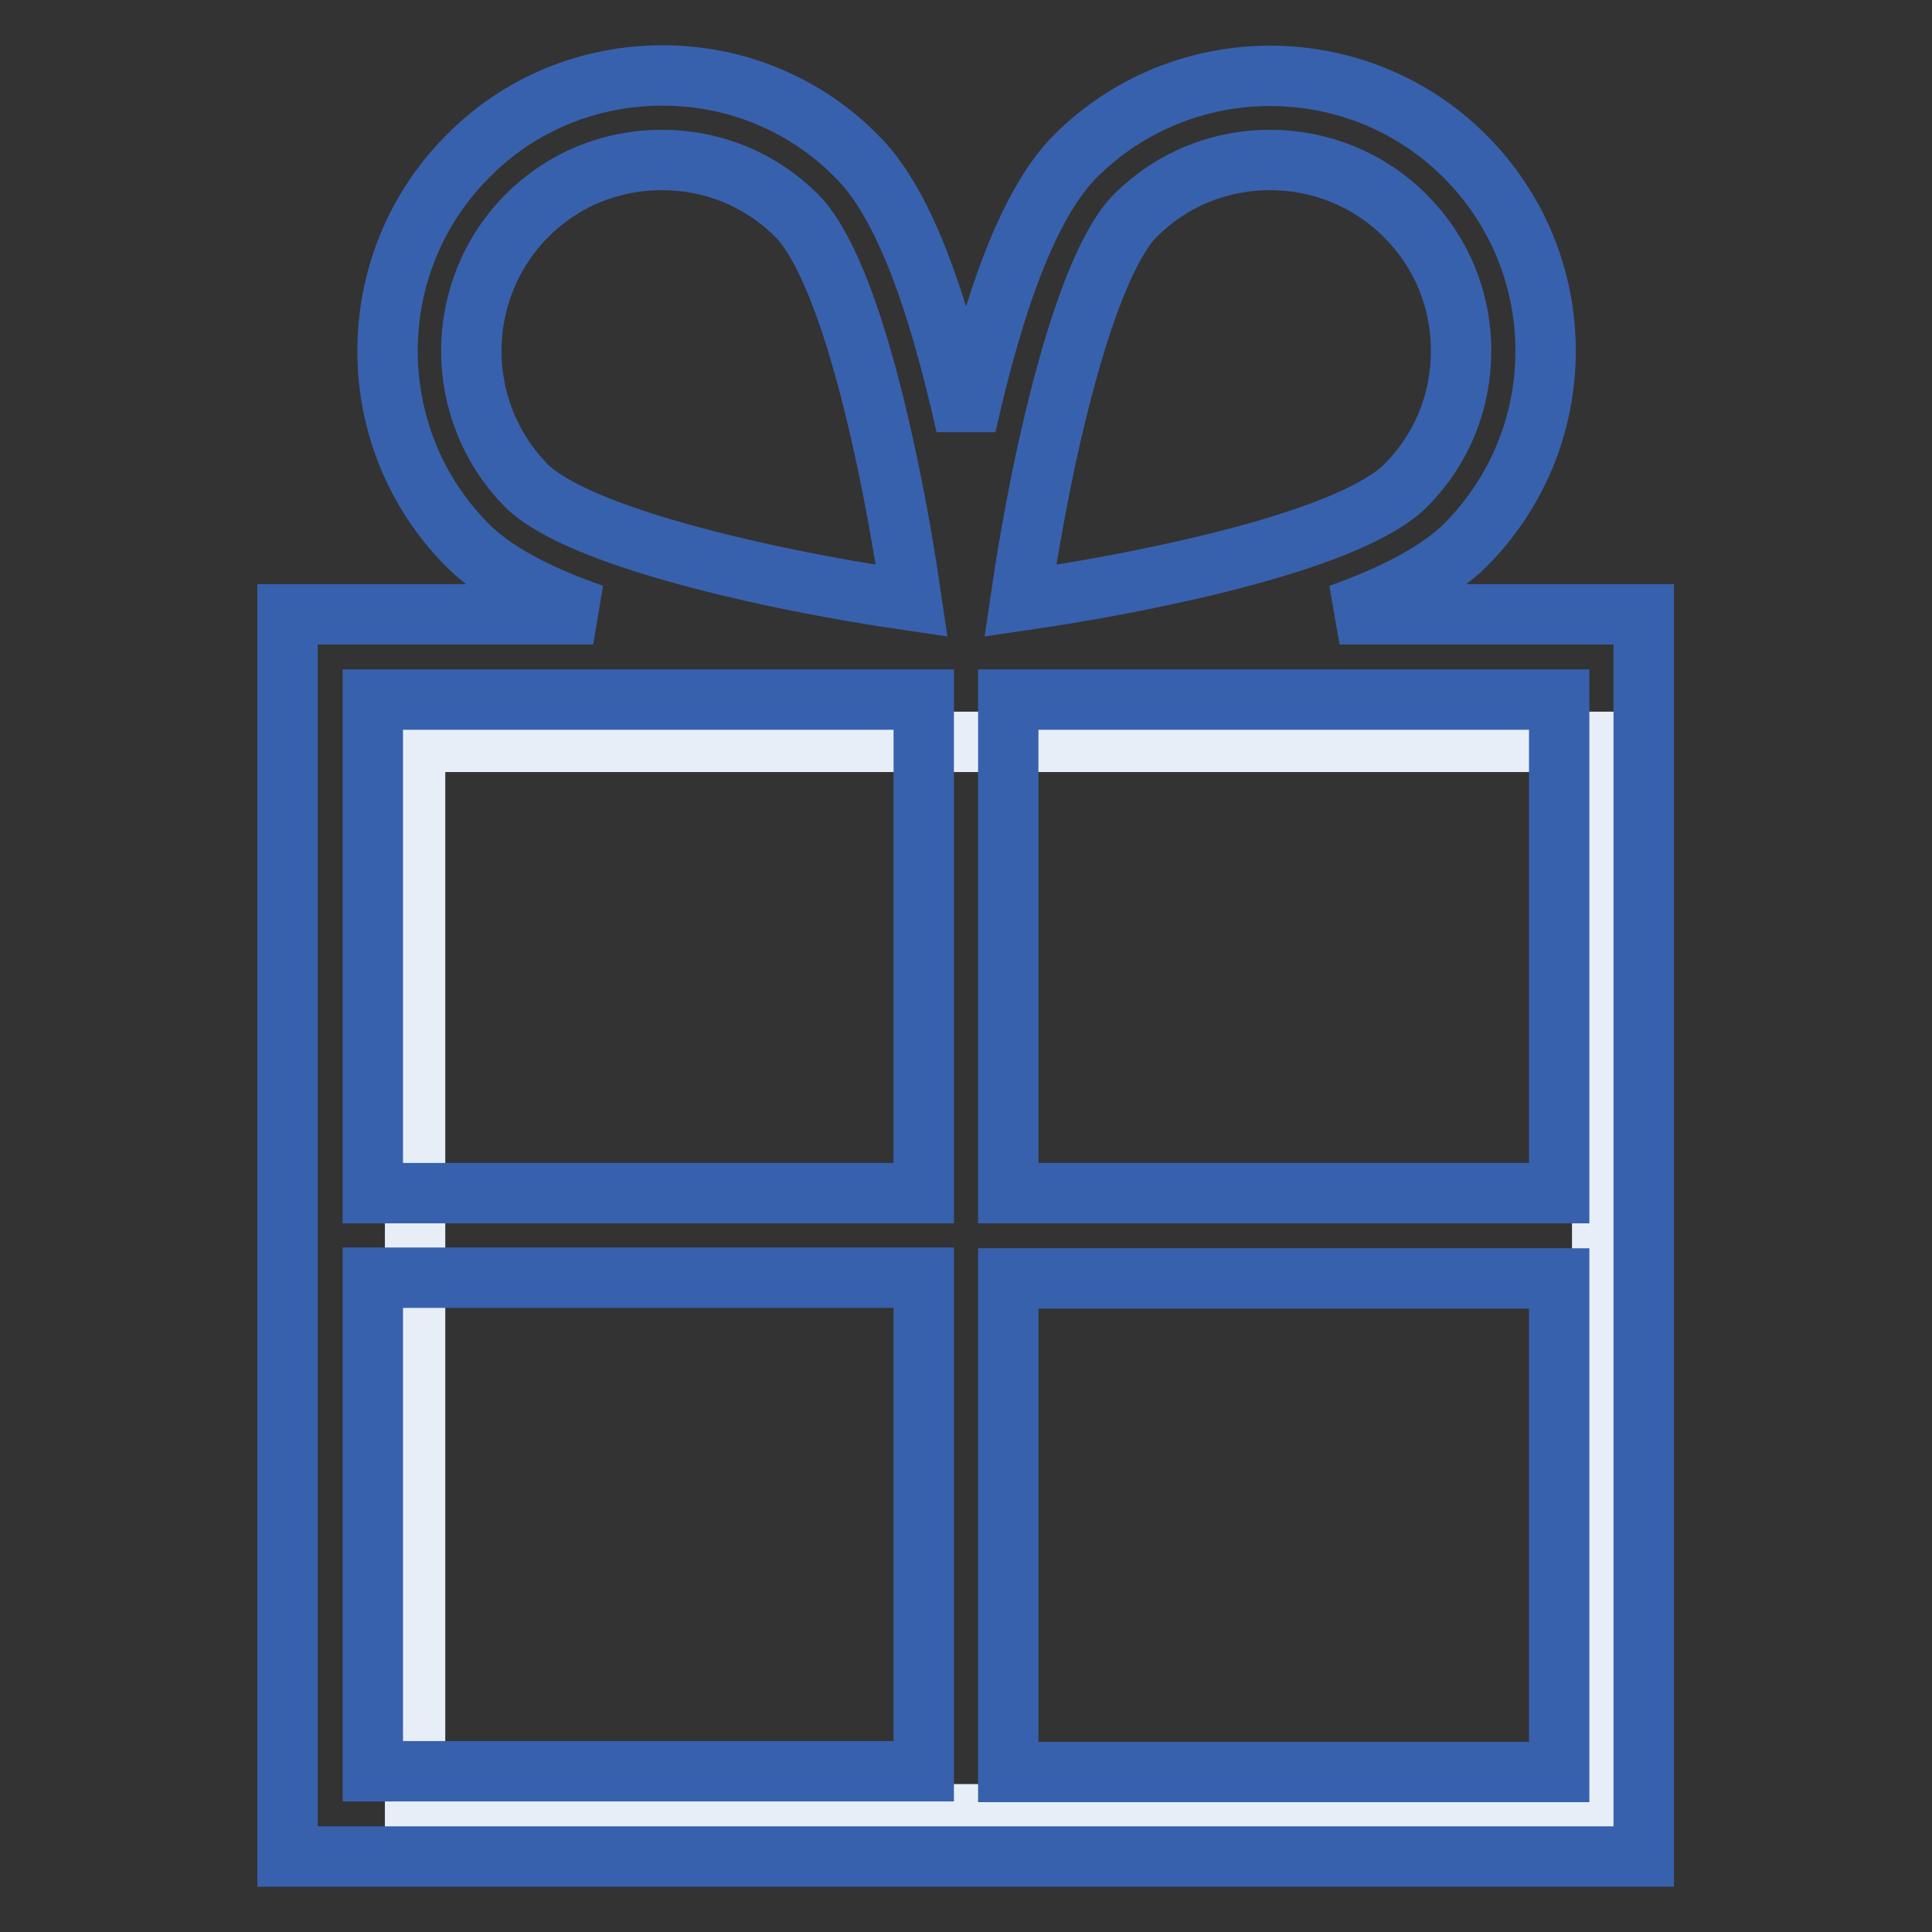 <?xml version="1.0" encoding="utf-8"?>
<!-- Svg Vector Icons : http://www.onlinewebfonts.com/icon -->
<!DOCTYPE svg PUBLIC "-//W3C//DTD SVG 1.1//EN" "http://www.w3.org/Graphics/SVG/1.1/DTD/svg11.dtd">
<svg version="1.1" xmlns="http://www.w3.org/2000/svg" xmlns:xlink="http://www.w3.org/1999/xlink" x="0px" y="0px" viewBox="0 0 256 256" enable-background="new 0 0 256 256" xml:space="preserve">
<rect x="0" y="0" width="256" height="256" fill="#333333" stroke="none"/>
<g> <path stroke-width="8" fill-opacity="0" stroke="#e8eef8"  d="M55,98.3h157.3v142.1H55V98.3z"/> <path stroke-width="8" fill-opacity="0" stroke="#3861ad"  d="M177.5,81.4c7.8-2.8,13.2-5.8,16.6-9.1c6.9-6.9,10.7-16.1,10.7-25.8c0-9.7-3.8-18.9-10.7-25.8 c-14.2-14.2-37.4-14.2-51.6,0c-5.6,5.6-10.4,17.3-14.5,35.7c-4.1-18.4-8.8-30.1-14.5-35.7C106.7,13.8,97.5,10,87.8,10 C78,10,68.8,13.8,62,20.7c-14.2,14.2-14.2,37.4,0,51.6c3.3,3.3,8.8,6.4,16.6,9.1H38.1V246h179.7V81.4H177.5L177.5,81.4z  M206.6,158.1h-73V92.7h73V158.1z M138.5,61.1c4.9-22.7,9.5-30.1,11.9-32.5c4.8-4.8,11.1-7.4,17.9-7.4c6.7,0,13.1,2.6,17.9,7.4 c4.8,4.8,7.4,11.1,7.4,17.9s-2.6,13.1-7.4,17.9c-2.4,2.4-9.7,7.1-32.4,11.9c-7,1.5-13.8,2.6-18.6,3.3 C135.9,74.8,137,68.2,138.5,61.1L138.5,61.1z M69.8,28.6c4.8-4.8,11.1-7.4,17.9-7.4s13.1,2.6,17.9,7.4c2.4,2.4,7.1,9.7,11.9,32.4 c1.5,7,2.6,13.8,3.3,18.6c-4.8-0.7-11.5-1.8-18.5-3.3c-22.7-4.9-30.1-9.5-32.5-11.9C60,54.5,60,38.5,69.8,28.6z M122.4,92.7v65.4 h-73V92.7H122.4z M49.4,169.3h73v65.4h-73V169.3z M133.6,234.8v-65.4h73v65.4H133.6z"/></g>
</svg>